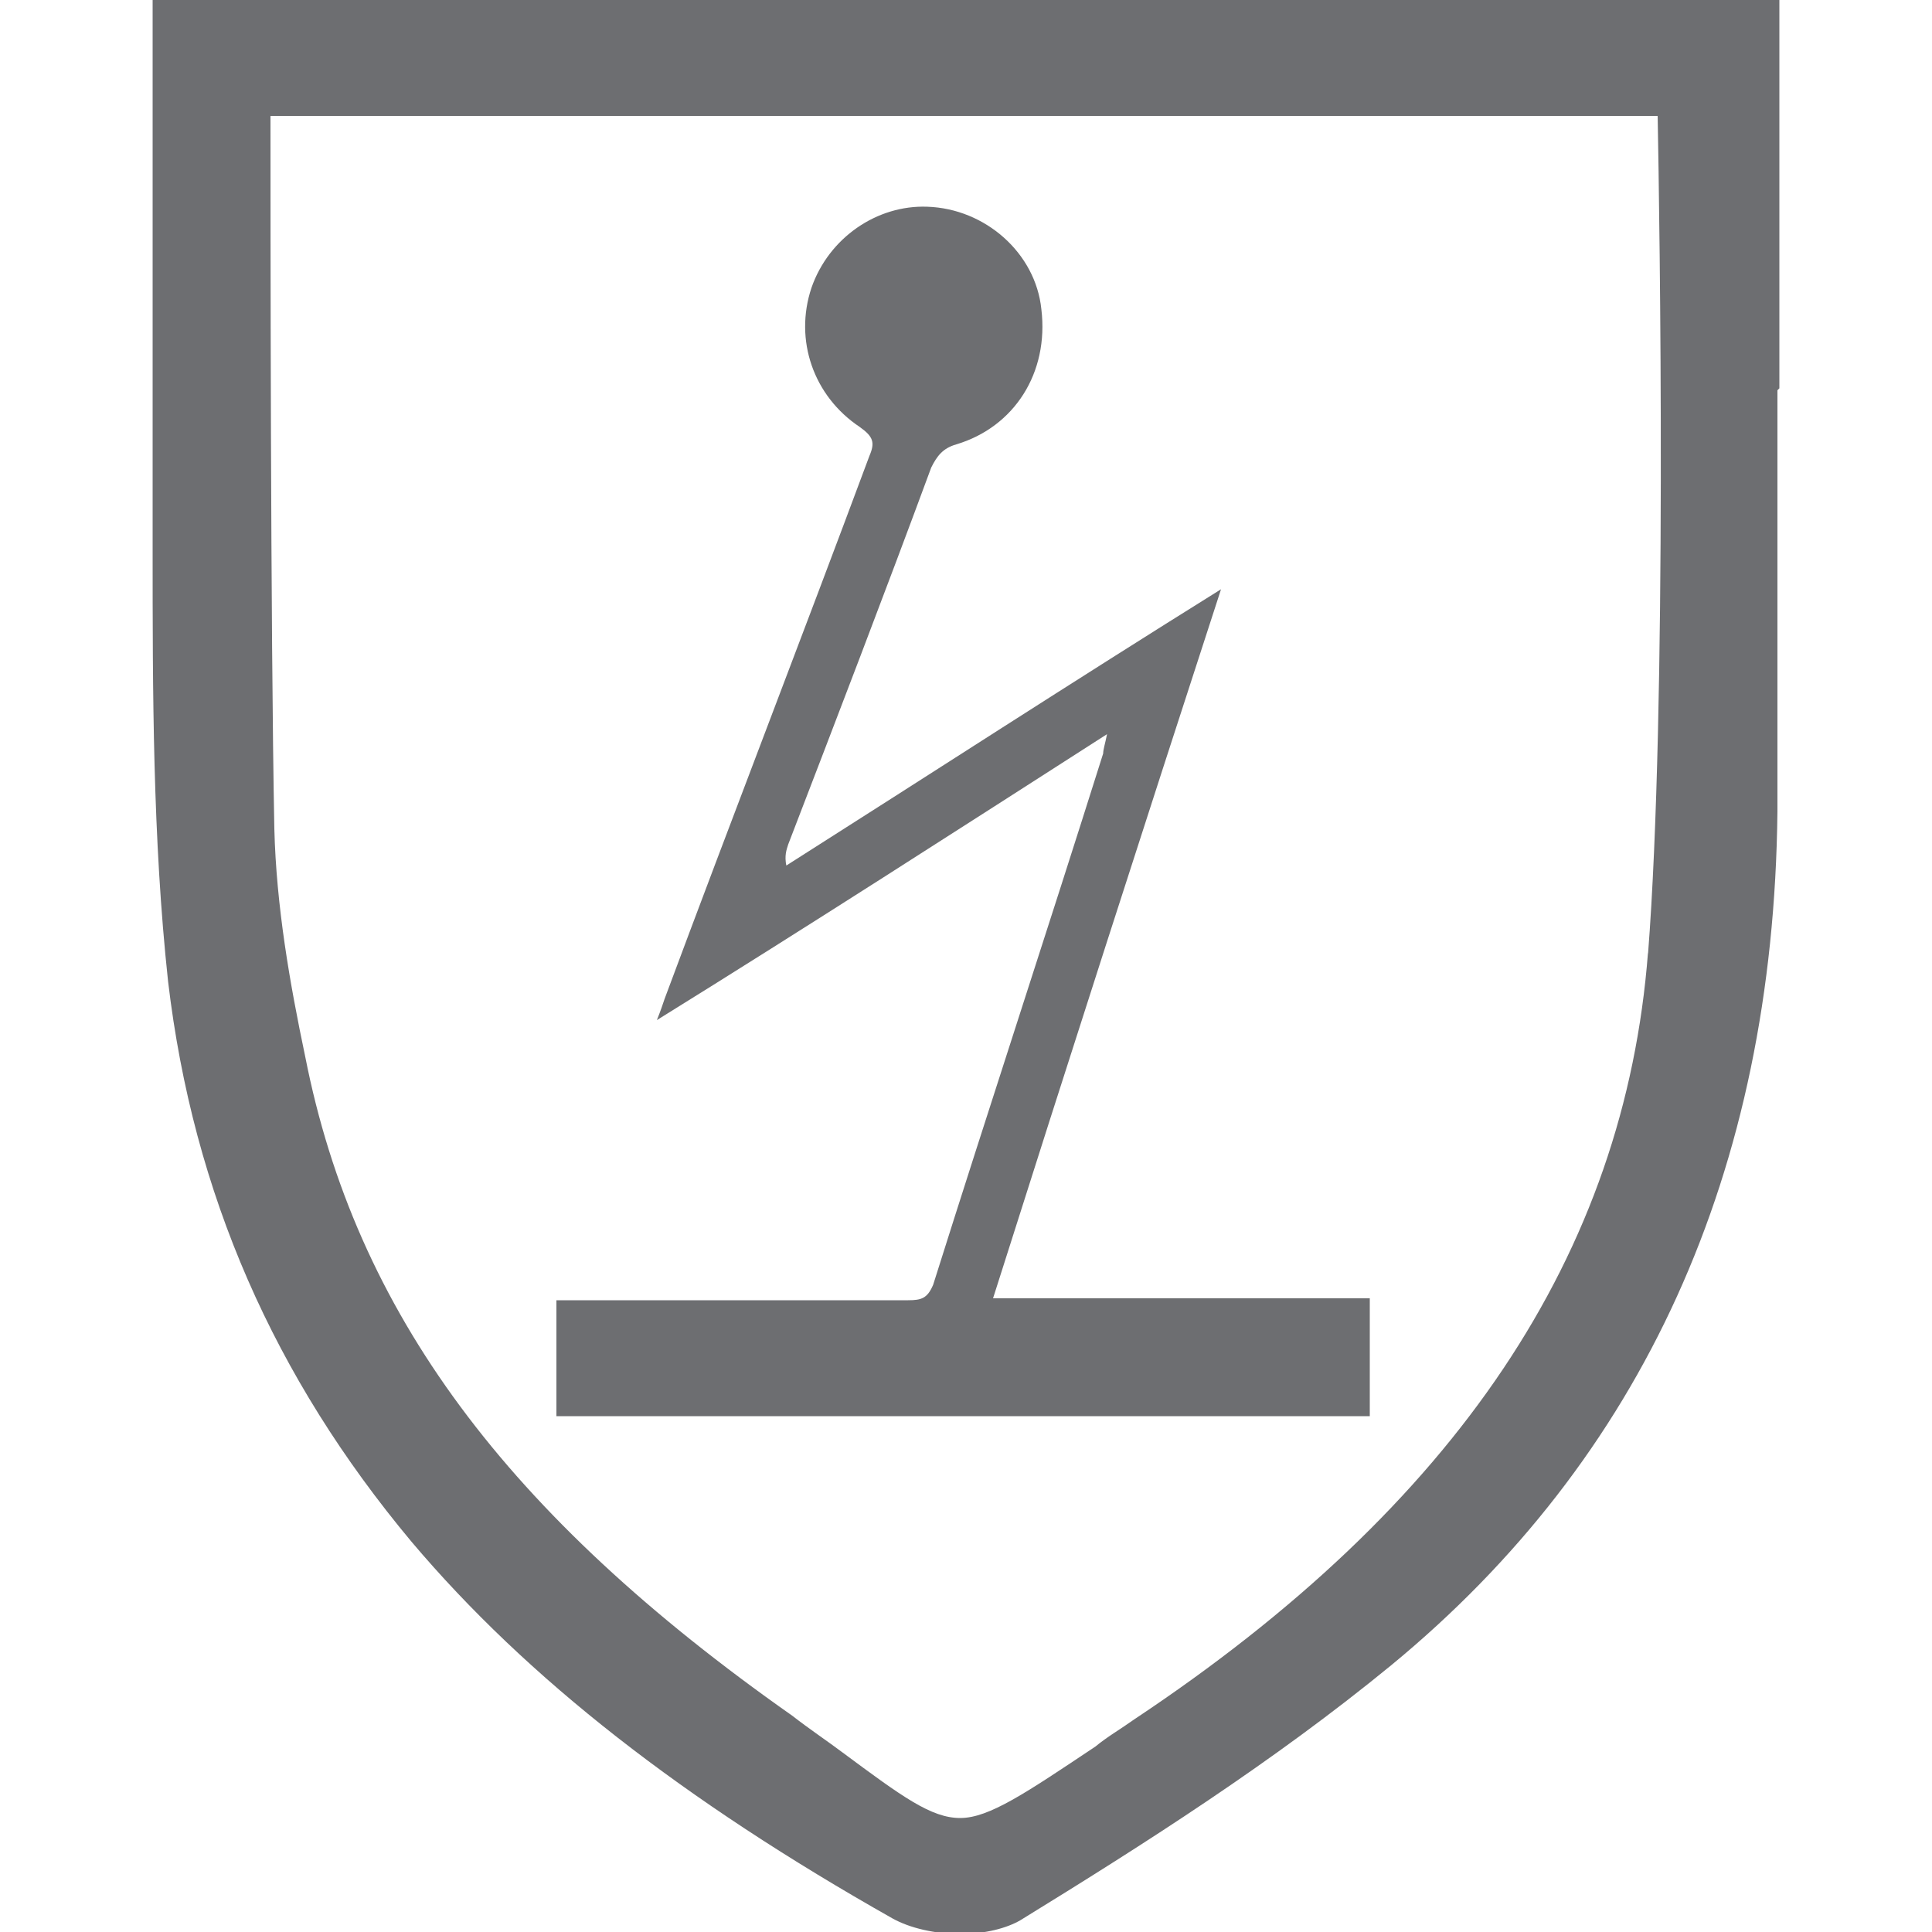 <?xml version="1.0" encoding="UTF-8"?>
<svg id="Layer_1" data-name="Layer 1" xmlns="http://www.w3.org/2000/svg" version="1.1" viewBox="0 0 100 100">
  <defs>
    <style>
      .cls-1 {
        fill: #6d6e71;
        stroke-width: 0px;
      }
    </style>
  </defs>
  <path class="cls-1" d="M92.1,20.1c0-3.2,0-6.4,0-9.7V0H7.9v1c0,2,0,3.9,0,5.9,0,4.3,0,8.3,0,12.4,0,3,0,6.1,0,9.1,0,7.4,0,15,.8,22.4,1.3,11,5.5,20.5,12.6,29,6,7.1,14.1,13.4,24.9,19.5.9.5,2.2.8,3.5.8s2.4-.3,3.1-.7c6.5-4,13.1-8.2,19.2-13.2,13-10.7,19.8-25.5,20-44.2,0-7.3,0-14.7,0-21.8h0ZM85.3,49.3c-1.2,15.6-9.9,28.6-26.6,39.7-.7.5-1.4.9-2,1.4-3.6,2.4-5.5,3.7-7,3.7s-3-1.1-6.1-3.4c-.8-.6-1.7-1.2-2.6-1.9-14.8-10.4-22.6-20.9-25.2-34.1-.8-3.8-1.5-7.8-1.6-11.8-.2-10.2-.2-32-.2-36.9h71.8c.1,5.3.5,30.6-.5,43.4h0Z"/>
  <g id="en16350">
    <path class="cls-1" d="M28.8,73.3v-6c.4,0,.8,0,1.2,0,5.7,0,11.3,0,17,0,.7,0,1-.1,1.3-.8,2.9-9.2,5.9-18.3,8.8-27.5,0-.2.1-.5.2-1-7.8,5-15.4,9.9-23.3,14.8.2-.5.3-.8.4-1.1,3.5-9.4,7.1-18.7,10.6-28.1.3-.7.2-1-.5-1.5-2.4-1.6-3.4-4.5-2.5-7.2.9-2.6,3.4-4.3,6-4.2,3,.1,5.6,2.4,5.9,5.3.4,3.3-1.4,6.1-4.4,7-.7.2-1,.6-1.3,1.2-2.4,6.5-4.9,13-7.4,19.5-.1.3-.2.6-.1,1.1,7.4-4.7,14.8-9.5,22.5-14.3-4,12.3-7.9,24.4-11.8,36.7h19.5v6.1H28.8Z"/>
  </g>
</svg>